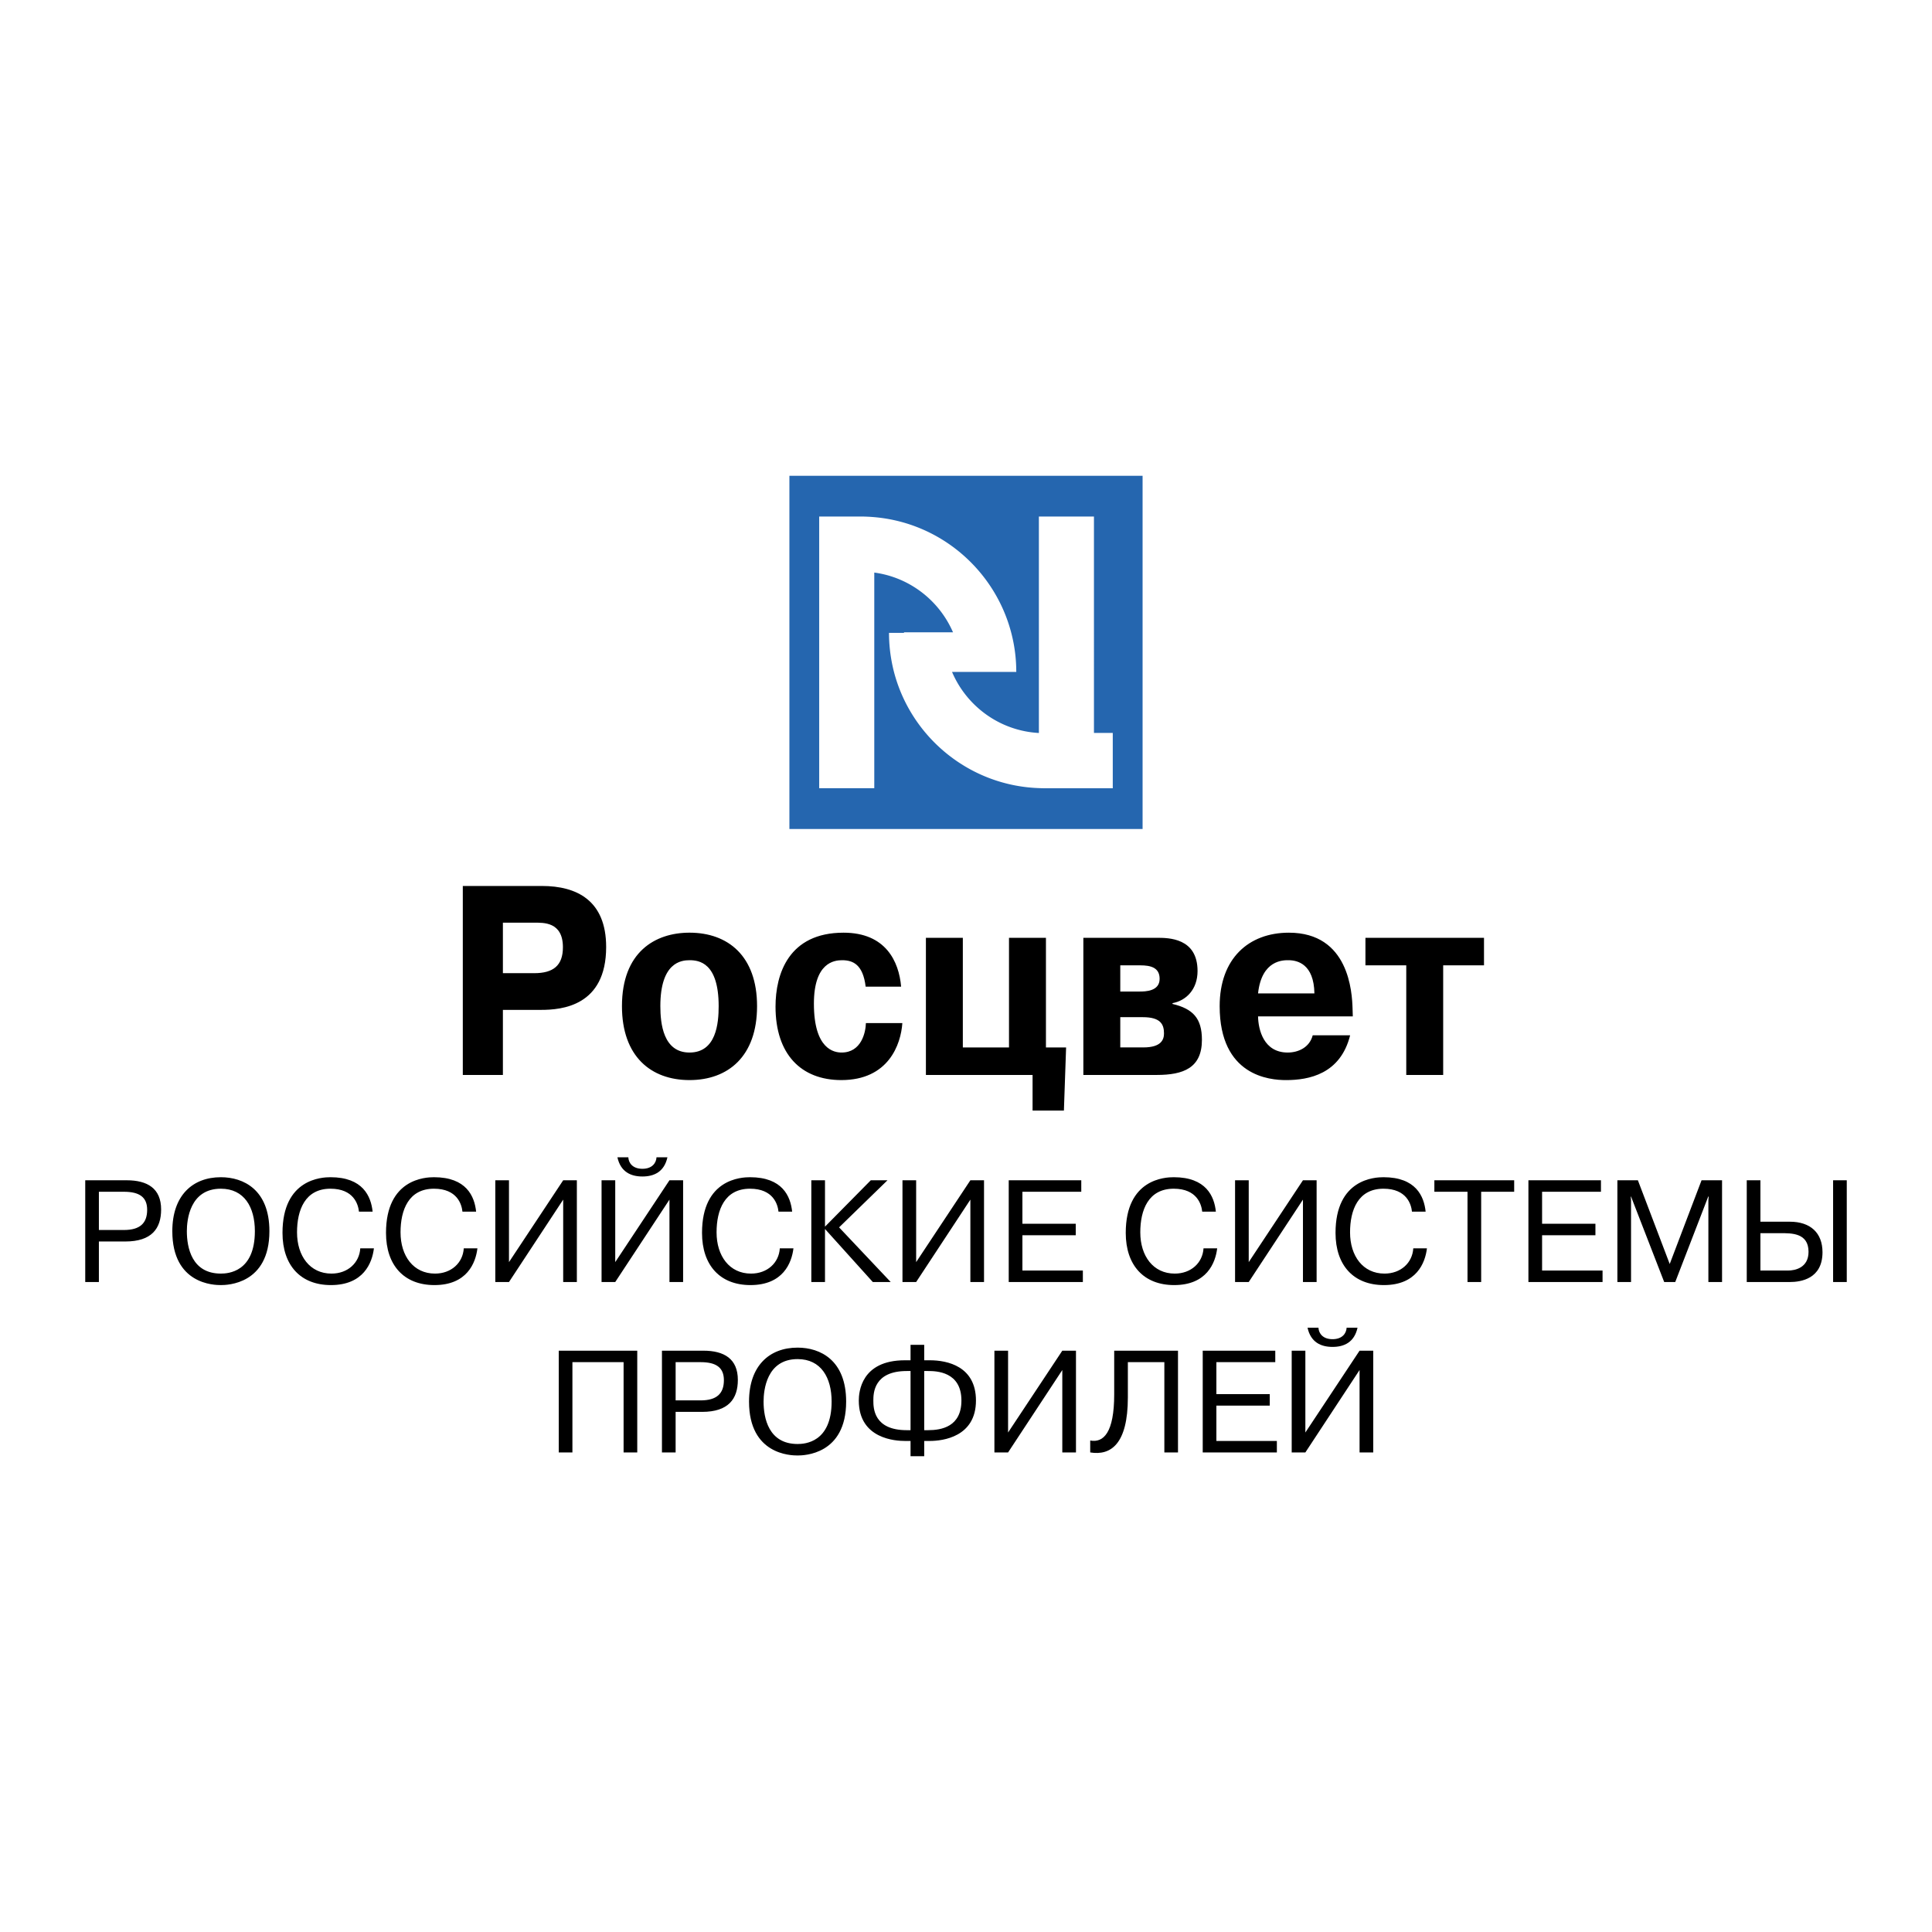 <svg xmlns="http://www.w3.org/2000/svg" width="2500" height="2500" viewBox="0 0 192.756 192.756"><g fill-rule="evenodd" clip-rule="evenodd"><path fill="#fff" d="M0 0h192.756v192.756H0V0z"/><path fill="#2566af" d="M113.996 82.709H78.759V47.47h35.237v35.239z"/><path d="M111.021 73.123h-1.877V51.536h-5.494V73.13c-3.895-.211-7.201-2.659-8.658-6.075-.003-.005-.003-.011-.007-.018h.915v.001h5.497c0-.028-.004-.056-.004-.084a15.296 15.296 0 0 0-.508-3.85c-1.639-6.23-7.06-10.941-13.658-11.508a15.887 15.887 0 0 0-1.333-.062h-4.163V78.64h5.496V57.125c3.535.474 6.487 2.798 7.856 5.962h-4.891v.054h-1.496c0 1.353.179 2.664.501 3.916 1.697 6.486 7.499 11.328 14.453 11.573.182.007.363.014.549.014h4.945v-.001h1.877v-5.52z" fill="#fff"/><path d="M50.174 92.057H53.3c.898 0 2.862-.107 2.862 2.451 0 1.832-.971 2.586-2.862 2.586h-3.126v-5.037zm-4-3.663v18.854h4v-6.492h3.806c2.06 0 6.496-.375 6.496-6.275 0-4.66-2.957-6.087-6.4-6.087h-7.902zM68.792 105.012c-2.618 0-2.909-2.881-2.909-4.631 0-4.365 2.084-4.581 2.909-4.581.922 0 2.909.215 2.909 4.581 0 1.723-.243 4.631-2.909 4.631zm0 2.748c3.831 0 6.74-2.344 6.74-7.379 0-4.984-2.885-7.328-6.74-7.328-3.442 0-6.739 1.939-6.739 7.328-.001 5.035 2.908 7.379 6.739 7.379zM90.027 102.076c-.146 2.129-1.382 5.684-6.084 5.684-4.024 0-6.569-2.586-6.569-7.326 0-3.26 1.309-7.38 6.787-7.38 4.217 0 5.526 2.882 5.744 5.386h-3.538c-.267-2.21-1.262-2.64-2.351-2.64-.8 0-2.813.243-2.813 4.336 0 4.553 2.013 4.875 2.764 4.875 1.962 0 2.4-1.992 2.424-2.936h3.636v.001zM100.668 104.502V93.565h3.686v10.937h2.011l-.219 6.301h-3.126v-3.555H92.378V93.565h3.684v10.937h4.606zM111.771 96.312h1.986c1.043 0 1.939.215 1.939 1.346 0 1.24-1.406 1.268-2.012 1.268h-1.914v-2.614h.001zm-3.685-2.747v13.683h7.32c2.668 0 4.51-.699 4.51-3.502 0-2.154-.896-3.098-2.934-3.582v-.08c1.334-.242 2.498-1.348 2.498-3.205 0-3.314-2.91-3.314-4.049-3.314h-7.345zm3.685 7.919h2.254c1.746 0 2.107.699 2.107 1.615 0 .594-.242 1.402-2.059 1.402h-2.303v-3.017h.001zM125.516 99.113c.363-3.367 2.545-3.313 3.031-3.313.895 0 2.543.377 2.592 3.313h-5.623zm5.455 4.176c-.316 1.213-1.432 1.723-2.498 1.723-2.4 0-2.934-2.289-2.957-3.609h9.453l-.023-.754c-.047-1.67-.363-7.595-6.352-7.595-4.023 0-6.908 2.586-6.908 7.328 0 6.975 4.994 7.379 6.619 7.379 2.277 0 5.428-.592 6.398-4.471h-3.732v-.001zM136.23 96.312v-2.747h11.829v2.747h-4.073v10.936h-3.683V96.312h-4.073zM9.866 118.902h2.495c1.567 0 2.321.551 2.321 1.799 0 1.334-.71 2.016-2.321 2.016H9.866v-3.815zm-1.362-1.146v10.152h1.362v-4.045h2.641c2.625 0 3.568-1.293 3.568-3.191 0-2.104-1.365-2.916-3.438-2.916H8.504zM18.642 122.832c0-1.115.289-4.234 3.393-4.234 2.335 0 3.393 1.842 3.393 4.234 0 4.09-2.683 4.234-3.393 4.234-2.901 0-3.393-2.595-3.393-4.234zm-1.45 0c0 5.309 4.177 5.381 4.843 5.381.623 0 4.844-.072 4.844-5.381 0-4.133-2.582-5.381-4.844-5.381-2.827 0-4.843 1.828-4.843 5.381zM37.306 124.543c-.174 1.465-1.044 3.67-4.292 3.67-3.016 0-4.829-1.959-4.829-5.207 0-5.395 3.93-5.555 4.785-5.555 3.234 0 4.047 1.9 4.207 3.438h-1.363c-.073-.725-.523-2.291-2.844-2.291-2.538 0-3.335 2.133-3.335 4.352 0 2.363 1.291 4.117 3.438 4.117 1.625 0 2.784-1.072 2.872-2.523h1.361v-.001zM47.633 124.543c-.174 1.465-1.044 3.67-4.292 3.67-3.017 0-4.829-1.959-4.829-5.207 0-5.395 3.93-5.555 4.785-5.555 3.234 0 4.047 1.9 4.206 3.438h-1.364c-.072-.725-.522-2.291-2.842-2.291-2.538 0-3.335 2.133-3.335 4.352 0 2.363 1.29 4.117 3.438 4.117 1.624 0 2.784-1.072 2.871-2.523h1.362v-.001zM56.19 117.756h1.363v10.152H56.19v-8.222l-5.409 8.222h-1.364v-10.152h1.364v8.166l5.409-8.166zM61.6 115.465c.318 1.451 1.333 1.914 2.494 1.914 1.159 0 2.175-.463 2.495-1.914H65.5c-.029.566-.436 1.146-1.406 1.146-.972 0-1.379-.58-1.406-1.146H61.6zm-.218 10.457v-8.166h-1.364v10.152h1.364l5.41-8.223v8.223h1.362v-10.152h-1.362l-5.41 8.166zM79.163 124.543c-.175 1.465-1.044 3.67-4.293 3.67-3.016 0-4.829-1.959-4.829-5.207 0-5.395 3.93-5.555 4.786-5.555 3.234 0 4.047 1.9 4.206 3.438h-1.362c-.073-.725-.523-2.291-2.844-2.291-2.538 0-3.335 2.133-3.335 4.352 0 2.363 1.291 4.117 3.438 4.117 1.624 0 2.784-1.072 2.872-2.523h1.361v-.001zM86.879 117.756h1.666l-4.829 4.699 5.15 5.453h-1.785l-4.771-5.293v5.293h-1.364v-10.152h1.364v4.627l4.569-4.627zM96.814 117.756h1.362v10.152h-1.362v-8.222l-5.41 8.222H90.04v-10.152h1.364v8.166l5.41-8.166zM107.328 122.092v1.146h-5.322v3.526h6.031v1.144h-7.396v-10.152h7.238v1.146h-5.873v3.19h5.322zM121.439 124.543c-.174 1.465-1.045 3.67-4.293 3.67-3.016 0-4.83-1.959-4.83-5.207 0-5.395 3.932-5.555 4.787-5.555 3.232 0 4.047 1.9 4.205 3.438h-1.363c-.072-.725-.523-2.291-2.842-2.291-2.539 0-3.336 2.133-3.336 4.352 0 2.363 1.289 4.117 3.438 4.117 1.625 0 2.783-1.072 2.871-2.523h1.363v-.001zM129.996 117.756h1.363v10.152h-1.363v-8.222l-5.41 8.222h-1.363v-10.152h1.363v8.166l5.41-8.166zM142.367 124.543c-.174 1.465-1.045 3.67-4.293 3.67-3.016 0-4.828-1.959-4.828-5.207 0-5.395 3.93-5.555 4.785-5.555 3.234 0 4.047 1.9 4.205 3.438h-1.363c-.072-.725-.521-2.291-2.842-2.291-2.539 0-3.336 2.133-3.336 4.352 0 2.363 1.289 4.117 3.438 4.117 1.625 0 2.783-1.072 2.871-2.523h1.363v-.001zM143.107 118.902v-1.146h7.963v1.146h-3.293v9.006h-1.363v-9.006h-3.307zM159.176 122.092v1.146h-5.322v3.526h6.033v1.144h-7.397v-10.152h7.237v1.146h-5.873v3.19h5.322zM162.729 119.381h-.028l.028.39v8.137h-1.362v-10.152h2.045l3.176 8.353 3.176-8.353h2.045v10.152h-1.364v-8.137l.028-.39h-.041l-3.293 8.527h-1.102l-3.308-8.527zM175.637 123.035h2.018c1.059 0 2.783-.043 2.783 1.857 0 1.594-1.334 1.871-2.059 1.871h-2.742v-3.728zm0-5.279h-1.363v10.152h4.295c1.088 0 3.262-.305 3.262-2.973 0-1.93-1.203-3.045-3.262-3.045h-2.932v-4.134zm7.252 0v10.152h1.363v-10.152h-1.363zM57.11 144.91h-1.362v-10.152h7.831v10.152h-1.363v-9.008H57.11v9.008zM67.408 135.902h2.494c1.566 0 2.321.551 2.321 1.799 0 1.334-.711 2.016-2.321 2.016h-2.494v-3.815zm-1.365-1.144v10.152h1.364v-4.047h2.639c2.626 0 3.569-1.291 3.569-3.191 0-2.102-1.364-2.914-3.438-2.914h-4.134zM76.182 139.834c0-1.117.291-4.236 3.395-4.236 2.335 0 3.394 1.842 3.394 4.236 0 4.09-2.684 4.234-3.394 4.234-2.901 0-3.395-2.595-3.395-4.234zm-1.451 0c0 5.307 4.177 5.379 4.845 5.379.623 0 4.844-.072 4.844-5.379 0-4.135-2.582-5.381-4.844-5.381-2.828 0-4.845 1.826-4.845 5.381zM90.845 142.689h-.377c-3.292 0-3.334-2.189-3.334-2.957 0-.727.042-2.945 3.334-2.945h.377v5.902zm0 2.598h1.364v-1.523h.564c1.291 0 4.598-.406 4.598-4.031 0-3.408-2.842-4.018-4.598-4.018h-.564v-1.539h-1.364v1.539h-.566c-4.379 0-4.597 3.205-4.597 4.018 0 3.857 3.727 4.031 4.597 4.031h.566v1.523zm1.364-2.598v-5.902h.39c.798 0 3.322.045 3.322 2.945 0 2.609-1.987 2.957-3.322 2.957h-.39zM105.986 134.758h1.364v10.152h-1.364v-8.222l-5.41 8.222h-1.363v-10.152h1.363v8.164l5.41-8.164zM108.771 143.721c1.32.246 2.393-.77 2.393-4.598v-4.365h6.365v10.152h-1.361v-9.008h-3.641v3.51c0 4.699-1.725 5.83-3.756 5.498v-1.189zM126.684 139.094v1.144h-5.325v3.526h6.034v1.146h-7.397v-10.152h7.238v1.144h-5.875v3.192h5.325zM130.453 132.465c.318 1.451 1.334 1.916 2.494 1.916 1.162 0 2.176-.465 2.494-1.916h-1.088c-.029.566-.434 1.146-1.406 1.146-.971 0-1.377-.58-1.406-1.146h-1.088zm-.217 10.457v-8.164h-1.363v10.152h1.363l5.408-8.223v8.223h1.365v-10.152h-1.365l-5.408 8.164z"/></g></svg>